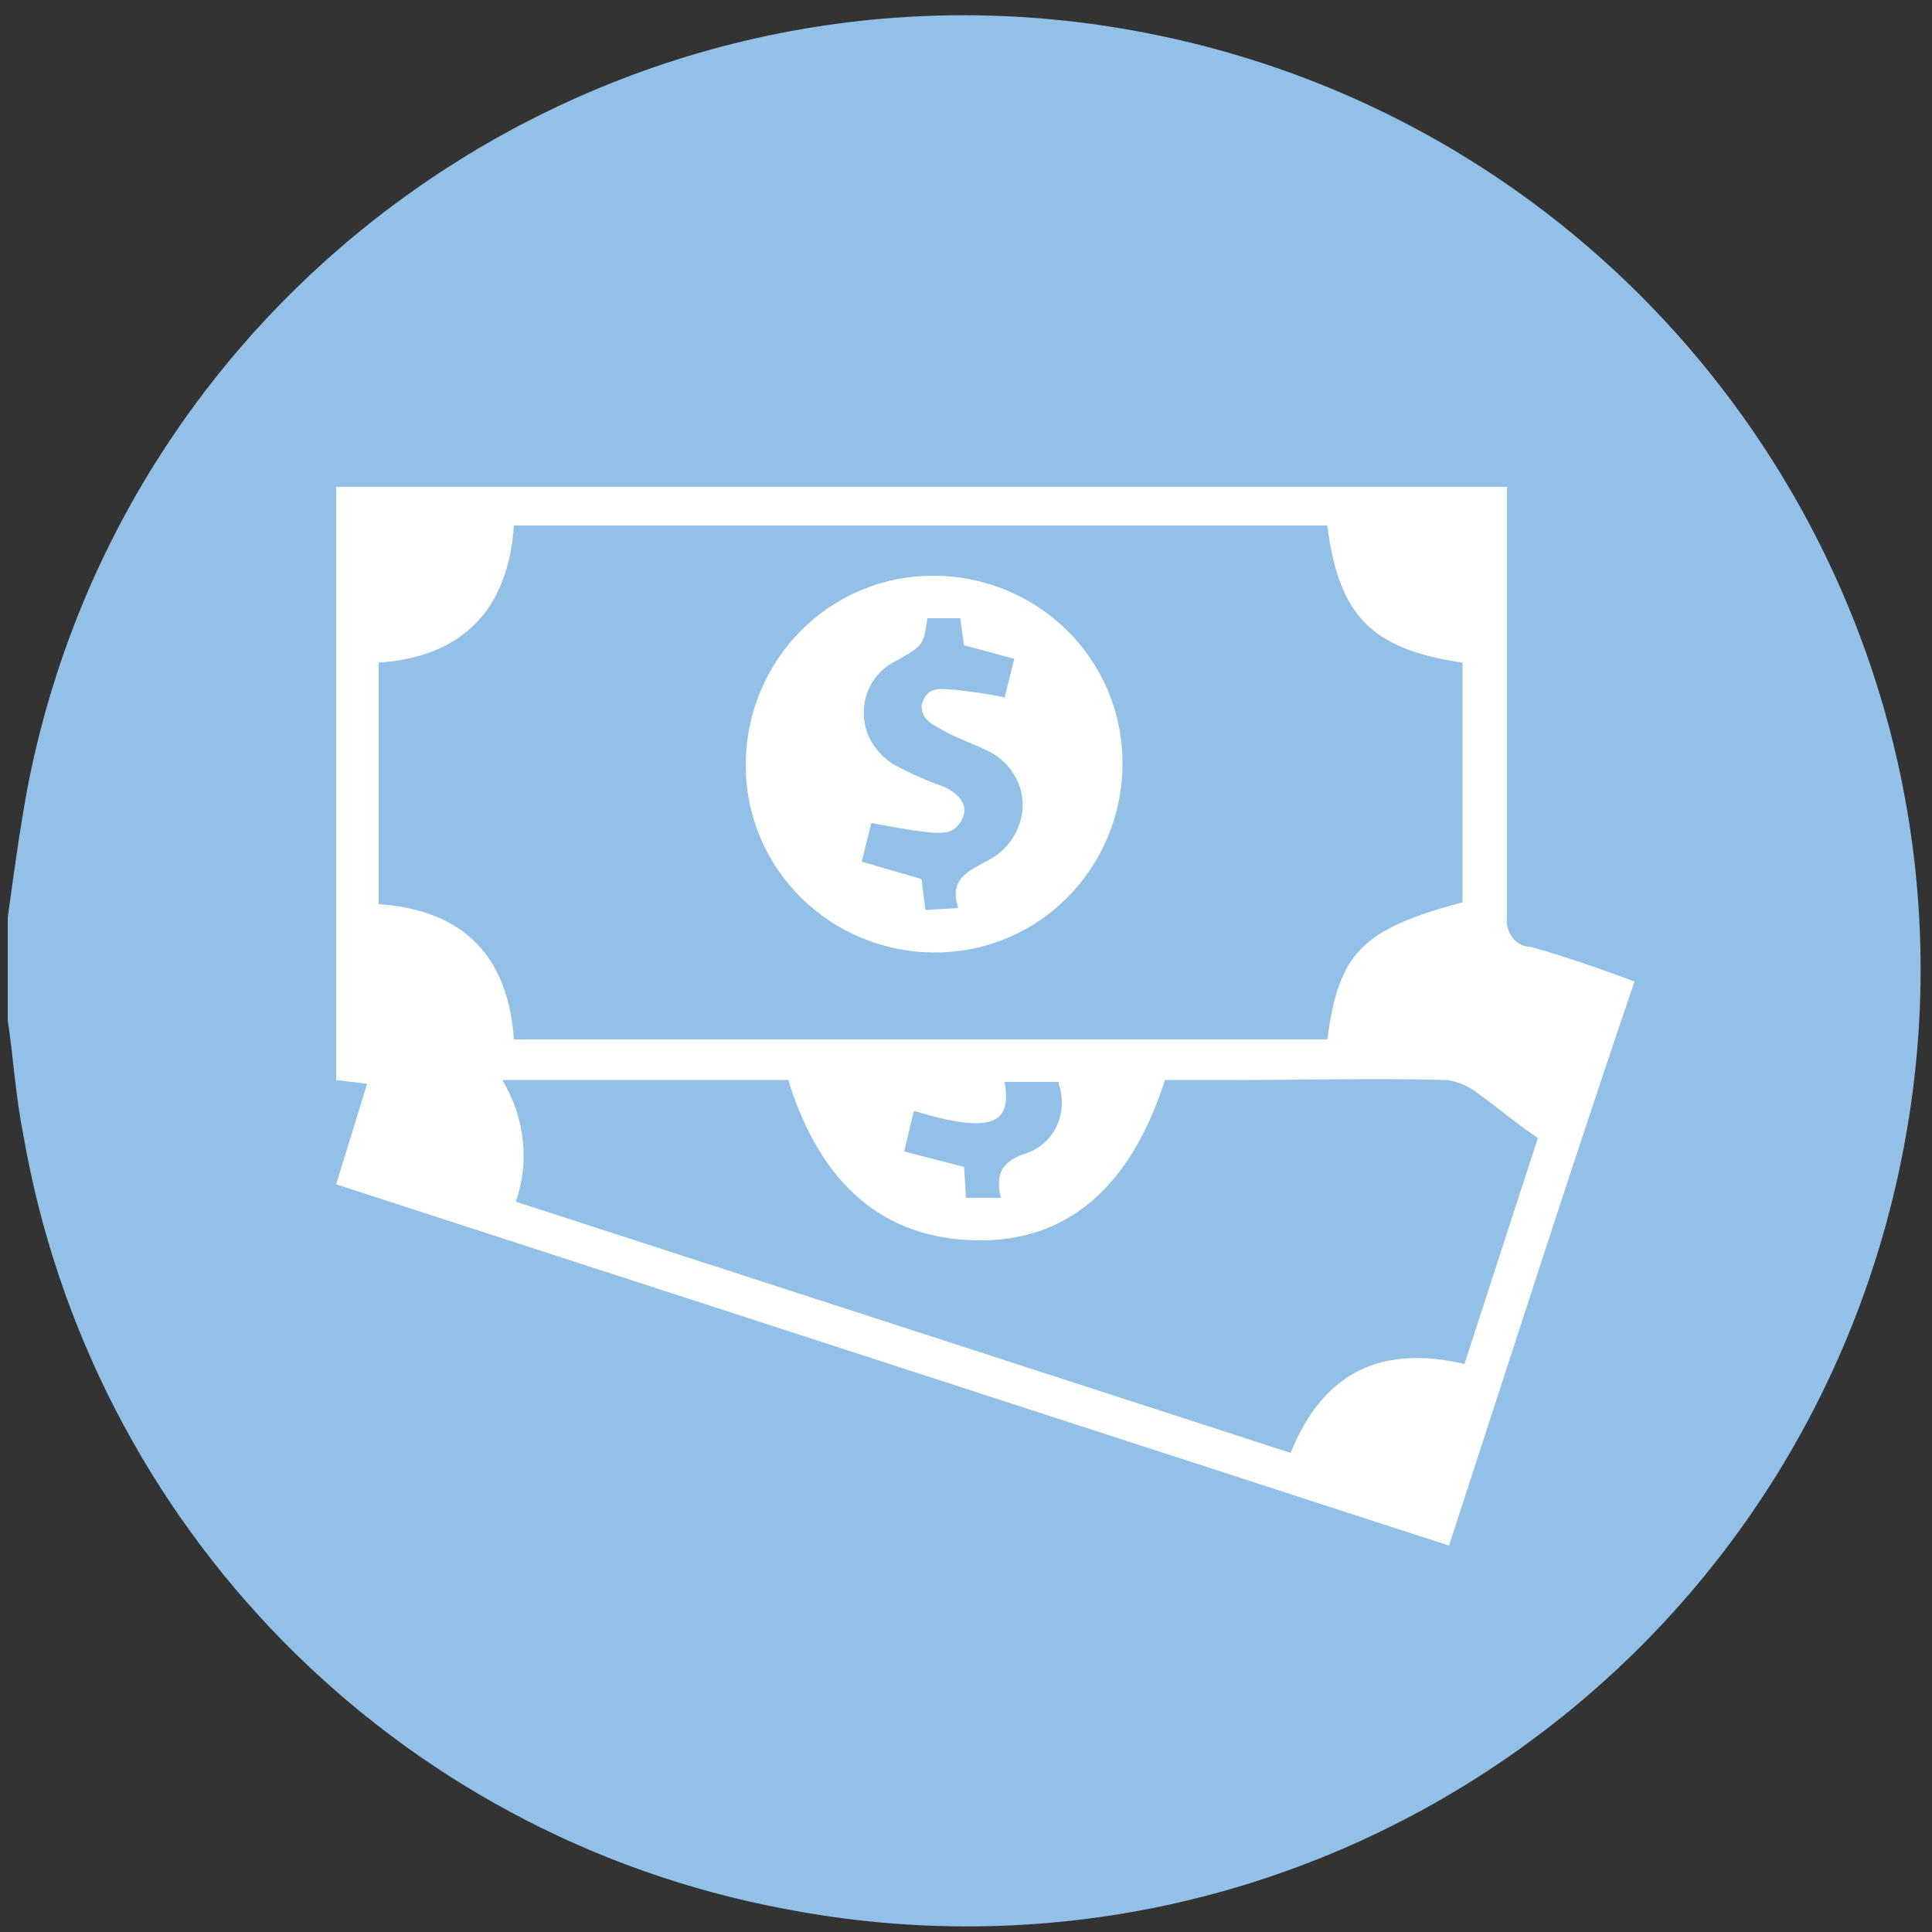 <svg xmlns="http://www.w3.org/2000/svg" xmlns:xlink="http://www.w3.org/1999/xlink" id="Layer_1" x="0px" y="0px" viewBox="0 0 100 100" style="enable-background:new 0 0 100 100;" xml:space="preserve">
<rect x="0" y="0" width="100" height="100" fill="#333333" stroke="none"/>
<style type="text/css">
	.st0{fill:#93C0E7;}
	.st1{fill:#FFFFFF;}
</style>
<g>
	<path class="st0" d="M0.4,47.5c0.3-2.2,0.6-4.4,1-6.6C6.5,14.1,32.5-3.5,59.3,1.7s44.4,31.1,39.2,57.9s-31,44.4-57.9,39.2   C20.4,95,4.7,79,1.2,58.7c-0.4-2-0.5-3.9-0.8-5.9L0.4,47.5z"></path>
	<path class="st1" d="M78,25.2v1.5c0,6.9,0,13.8,0,20.7c-0.1,0.7,0.3,1.5,1.1,1.6h0.1c1.8,0.5,3.5,1.1,5.4,1.8   C81.3,60.5,78.2,70.2,75,80L17.4,61.3l1.6-5.2l-1.6-0.2V25.2H78z M68.7,27.2H26.6c-0.3,4.4-2.7,6.8-7,7.1v12.5c4.4,0.3,6.7,2.7,7,7   h42.1c0.6-4.5,1.8-5.7,7-7.1V34.3C71,33.6,69.3,31.9,68.7,27.2L68.7,27.2z M26.7,62.2l40.1,13c1.7-4.2,4.7-5.6,9-4.6   c1.3-4,2.6-8,3.8-11.7c-1.2-0.8-2.1-1.6-3.1-2.3c-0.5-0.4-1-0.6-1.6-0.7c-3.7-0.1-7.3,0-11,0h-3.6c-1.8,5.6-5.1,8.4-9.8,8.3   s-8-2.8-9.7-8.3H26C27.2,57.9,27.4,60.2,26.7,62.2L26.7,62.2z M47.3,57.5l-0.5,2.1l3.1,0.8L50,62h1.8c-0.3-1.3,0.1-1.9,1.3-2.3   c1.5-0.5,2.2-2.1,1.7-3.6c0,0,0,0,0-0.1H52c0.3,1.7-0.3,2.3-2.1,2.1C49.1,58,48.3,57.8,47.3,57.5L47.3,57.5z"></path>
	<path class="st1" d="M38.6,39.6c0-5.4,4.3-9.8,9.7-9.8s9.8,4.3,9.8,9.7s-4.3,9.8-9.7,9.8S38.6,45,38.6,39.6z M49.6,47   c-0.5-1.5,0.5-1.9,1.6-2.5c1.5-0.8,2.2-2.7,1.4-4.2c-0.3-0.6-0.8-1.1-1.4-1.4c-0.8-0.4-1.7-0.7-2.4-1.1c-0.5-0.3-1.1-0.5-1.1-1.3   c0.3-1.1,1.1-0.8,1.7-0.8c0.9,0.1,1.7,0.2,2.6,0.4l0.5-2l-2.6-0.7L49.7,32H48c-0.2,1.4-0.2,1.4-1.6,2.2c-1.5,0.7-2.1,2.5-1.4,4   c0.3,0.6,0.8,1.1,1.3,1.4c0.8,0.4,1.6,0.8,2.5,1.1c0.7,0.3,1.4,0.9,1,1.7s-1,0.7-1.5,0.7c-1.1-0.1-2.1-0.3-3.2-0.5l-0.5,2l3.1,0.9   l0.2,1.6L49.6,47z"></path>
</g>
</svg>
